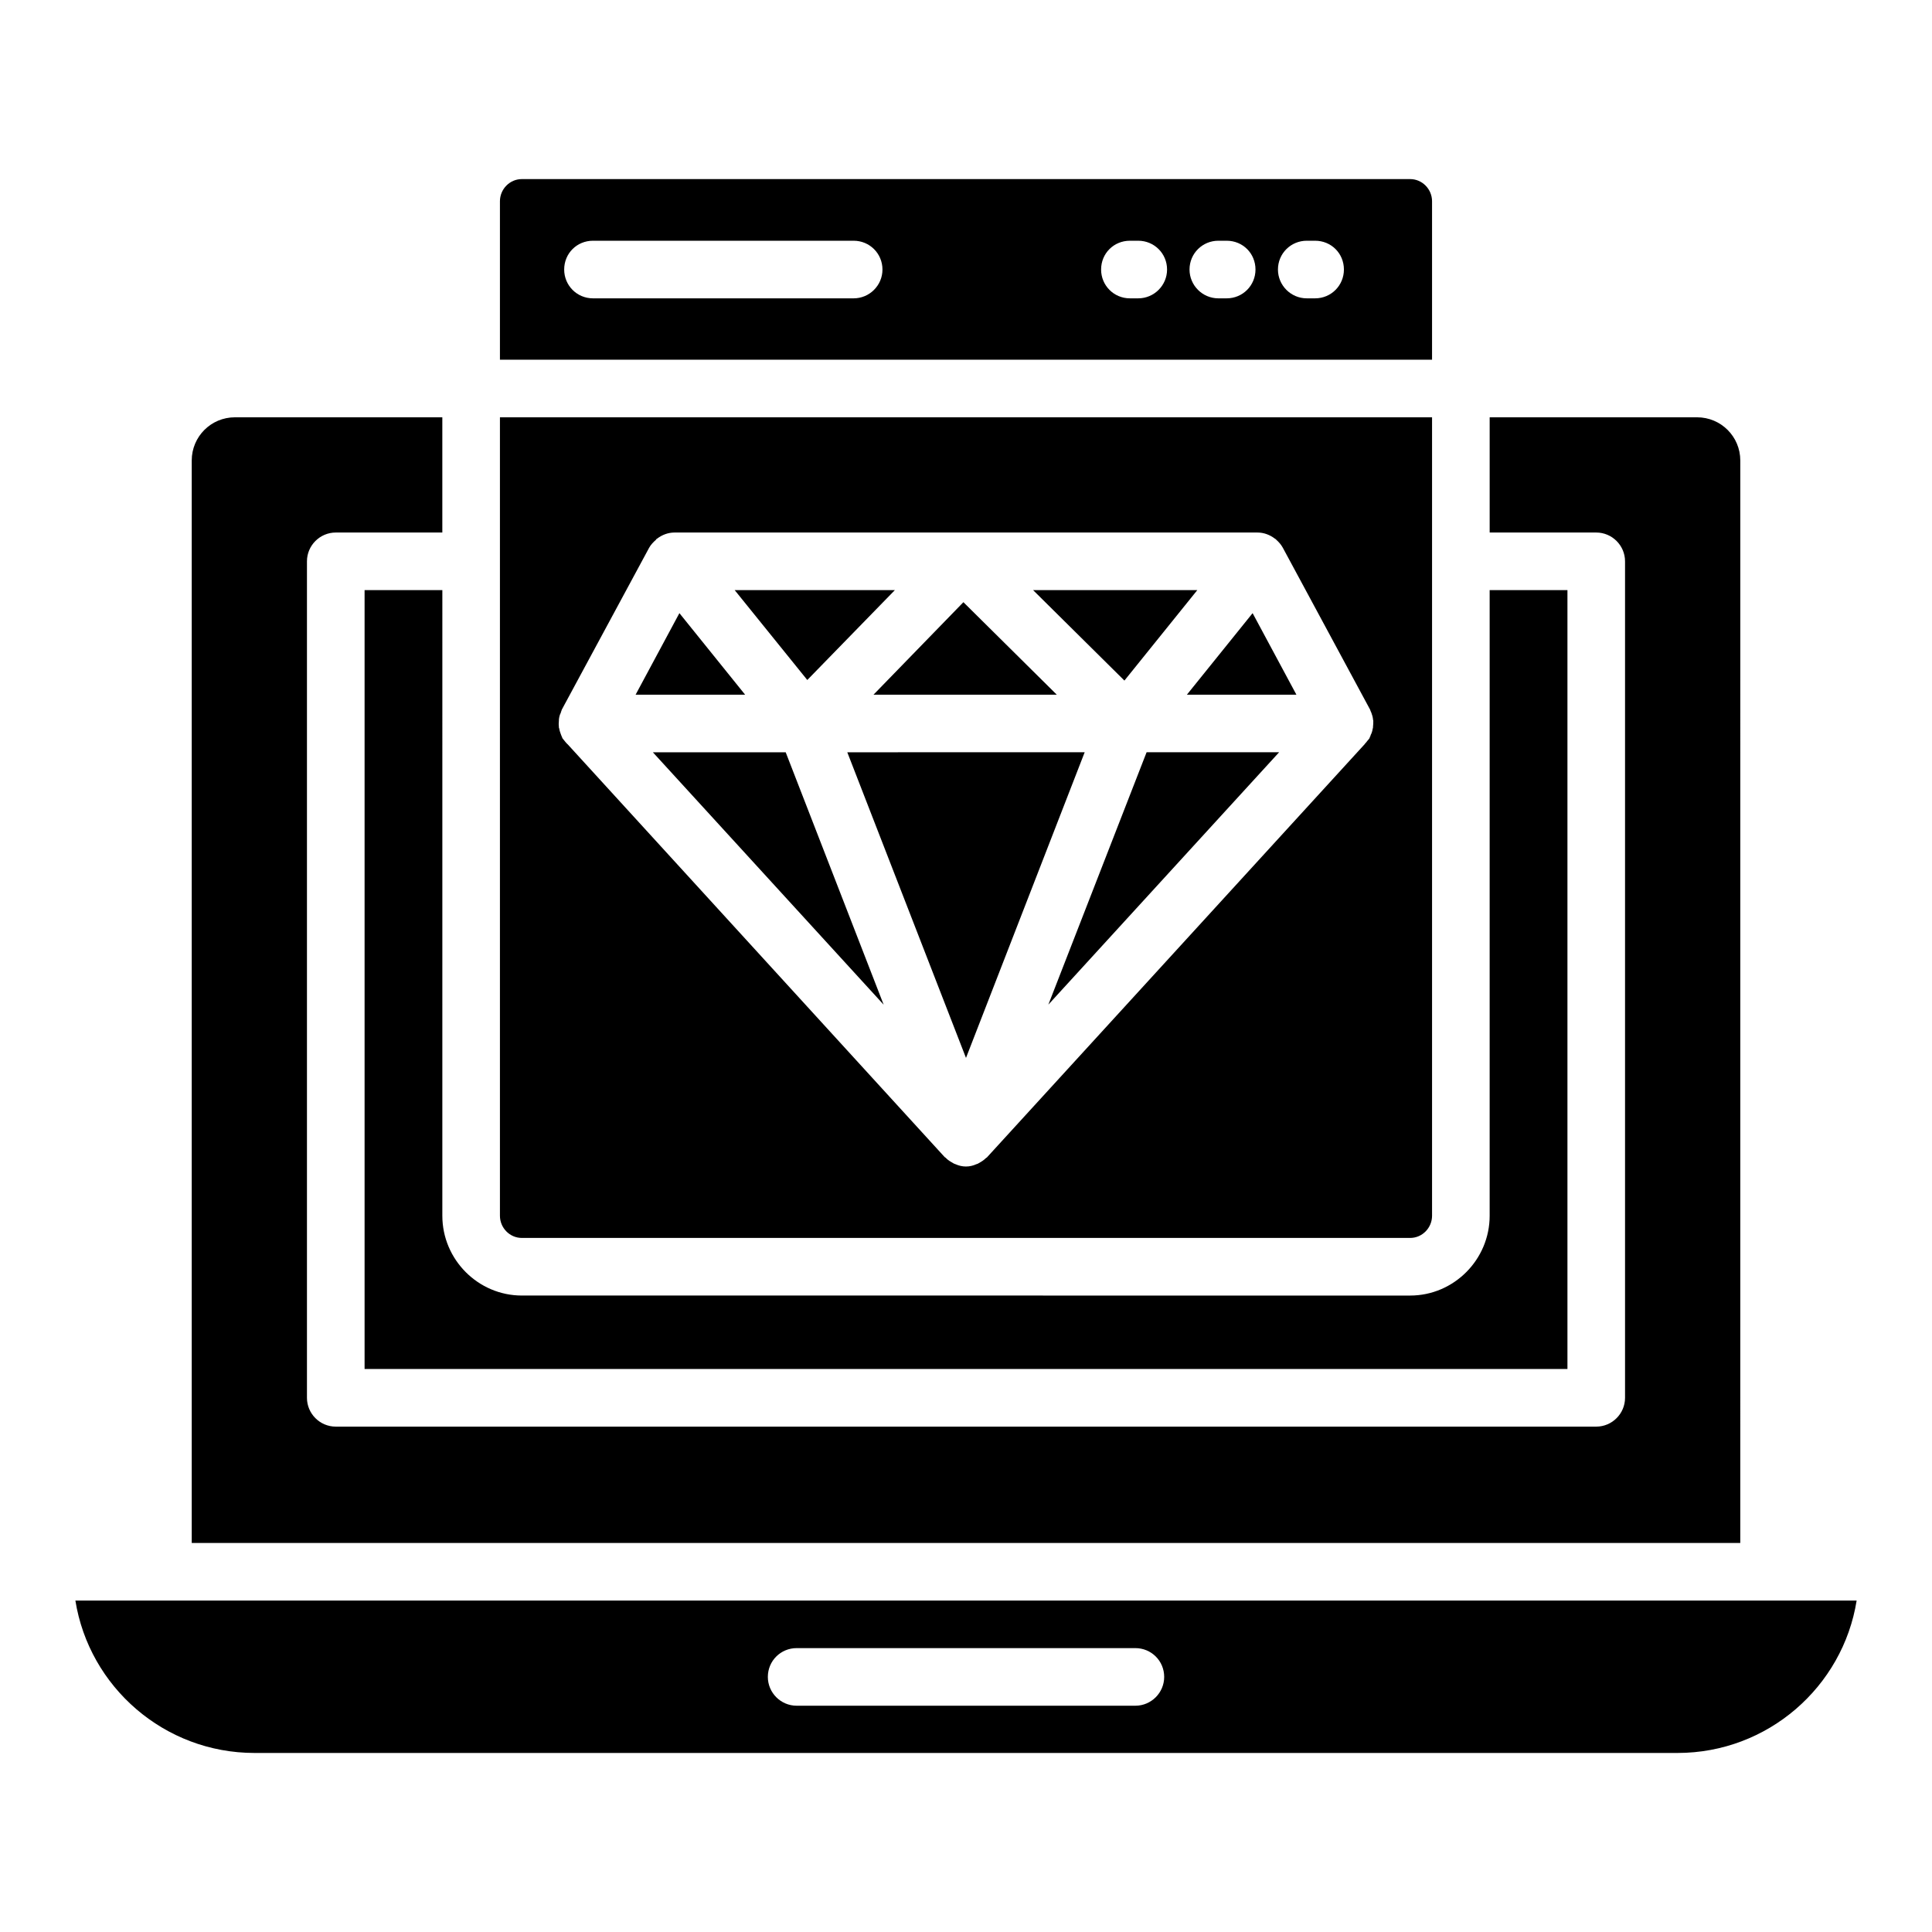 <?xml version="1.0" encoding="UTF-8"?>
<!-- Uploaded to: ICON Repo, www.iconrepo.com, Generator: ICON Repo Mixer Tools -->
<svg fill="#000000" width="800px" height="800px" version="1.1" viewBox="144 144 512 512" xmlns="http://www.w3.org/2000/svg">
 <path d="m324.05 306.49-11.602 21.602h29.008zm28.168 36.871h-35.191l61.145 66.871zm-13.512-42.977 19.238 23.816 23.207-23.816zm60.609 3.203-23.816 24.504h48.551zm-30.766 39.773 31.453 80.988 31.449-80.992zm49.238-42.977 24.199 23.969 19.312-23.969zm30.074 42.977-26.031 66.871 61.145-66.871zm28.094-36.871-17.406 21.602h29.008zm0 0-17.406 21.602h29.008zm-28.094 36.871-26.031 66.871 61.145-66.871zm-30.074-42.977 24.199 23.969 19.312-23.969zm-49.238 42.977 31.453 80.988 31.449-80.992zm30.766-39.773-23.816 24.504h48.551zm-60.609-3.203 19.238 23.816 23.207-23.816zm13.512 42.977h-35.191l61.145 66.871zm-28.168-36.871-11.602 21.602h29.008zm0 0-11.602 21.602h29.008zm28.168 36.871h-35.191l61.145 66.871zm-13.512-42.977 19.238 23.816 23.207-23.816zm60.609 3.203-23.816 24.504h48.551zm-30.766 39.773 31.453 80.988 31.449-80.992zm49.238-42.977 24.199 23.969 19.312-23.969zm30.074 42.977-26.031 66.871 61.145-66.871zm28.094-36.871-17.406 21.602h29.008zm0 0-17.406 21.602h29.008zm-28.094 36.871-26.031 66.871 61.145-66.871zm-30.074-42.977 24.199 23.969 19.312-23.969zm-49.238 42.977 31.453 80.988 31.449-80.992zm30.766-39.773-23.816 24.504h48.551zm-60.609-3.203 19.238 23.816 23.207-23.816zm13.512 42.977h-35.191l61.145 66.871zm-28.168-36.871-11.602 21.602h29.008zm0 0-11.602 21.602h29.008zm28.168 36.871h-35.191l61.145 66.871zm-13.512-42.977 19.238 23.816 23.207-23.816zm60.609 3.203-23.816 24.504h48.551zm-30.766 39.773 31.453 80.988 31.449-80.992zm49.238-42.977 24.199 23.969 19.312-23.969zm30.074 42.977-26.031 66.871 61.145-66.871zm28.094-36.871-17.406 21.602h29.008zm11.602 21.602-11.602-21.602-17.406 21.602zm-65.723 82.137 61.145-66.871h-35.113zm39.465-109.84h-43.512l24.199 23.969zm-92.75 42.977 31.453 80.988 31.449-80.992zm55.496-15.27-24.734-24.504-23.816 24.504zm-42.898-27.707h-42.441l19.238 23.816zm-64.121 42.977 61.145 66.871-25.953-66.871zm7.023-36.871-11.602 21.602h29.008zm-47.559-51.906v211.6c0 3.207 2.594 5.879 5.801 5.879h235.42c3.207 0 5.801-2.672 5.801-5.879v-211.6zm231.37 82.137c0 0.152 0 0.23-0.078 0.383-0.078 0.535-0.23 1.145-0.535 1.68 0 0.078-0.078 0.23-0.078 0.305-0.152 0.152-0.152 0.383-0.23 0.535-0.23 0.383-0.609 0.688-0.84 1.07l-0.305 0.305c0 0.078-0.078 0.152-0.152 0.23l-100 109.39c-0.078 0.152-0.23 0.152-0.383 0.305-0.535 0.535-1.145 0.918-1.832 1.297-0.23 0.152-0.383 0.23-0.688 0.305-0.84 0.383-1.754 0.609-2.75 0.609-0.992 0-1.91-0.23-2.75-0.609-0.23-0.078-0.457-0.152-0.688-0.305-0.688-0.383-1.297-0.762-1.832-1.297-0.078-0.152-0.23-0.152-0.383-0.305l-99.91-109.39c-0.152-0.078-0.23-0.23-0.305-0.305l-0.078-0.078s0-0.078-0.078-0.078c-0.305-0.383-0.609-0.762-0.918-1.145-0.078-0.152-0.078-0.383-0.23-0.535 0-0.078 0-0.152-0.078-0.23-0.23-0.609-0.457-1.223-0.535-1.832-0.078-0.078-0.078-0.152-0.078-0.23-0.078-0.609-0.078-1.223 0-1.91v-0.23c0.078-0.688 0.23-1.297 0.535-1.832v-0.23c0.078 0 0.078 0 0.078-0.078 0.078-0.152 0.078-0.305 0.152-0.457l23.141-42.891c0.457-0.84 1.145-1.527 1.832-2.137 0-0.078 0.078-0.152 0.078-0.152 0.078-0.078 0.152-0.078 0.23-0.152 1.297-0.992 2.902-1.602 4.582-1.602h154.5c1.68 0 3.281 0.609 4.582 1.602 0.078 0.078 0.152 0.078 0.23 0.152 0.078 0 0.078 0.078 0.152 0.152 0.688 0.609 1.297 1.297 1.754 2.137l23.129 42.898c0.078 0.152 0.078 0.305 0.152 0.457l0.078 0.078c0 0.078 0 0.152 0.078 0.23 0.23 0.609 0.383 1.145 0.457 1.754 0 0.152 0 0.23 0.078 0.383-0.008 0.609-0.008 1.145-0.086 1.758zm-49.312-8.629h29.008l-11.602-21.602zm-36.715 82.137 61.145-66.871h-35.113zm39.465-109.84h-43.512l24.199 23.969zm-92.75 42.977 31.453 80.988 31.449-80.992zm55.496-15.27-24.734-24.504-23.816 24.504zm-42.898-27.707h-42.441l19.238 23.816zm-64.121 42.977 61.145 66.871-25.953-66.871zm7.023-36.871-11.602 21.602h29.008zm0 0-11.602 21.602h29.008zm28.168 36.871h-35.191l61.145 66.871zm-13.512-42.977 19.238 23.816 23.207-23.816zm60.609 3.203-23.816 24.504h48.551zm-30.766 39.773 31.453 80.988 31.449-80.992zm49.238-42.977 24.199 23.969 19.312-23.969zm30.074 42.977-26.031 66.871 61.145-66.871zm28.094-36.871-17.406 21.602h29.008zm0 0-17.406 21.602h29.008zm-28.094 36.871-26.031 66.871 61.145-66.871zm-30.074-42.977 24.199 23.969 19.312-23.969zm-49.238 42.977 31.453 80.988 31.449-80.992zm30.766-39.773-23.816 24.504h48.551zm-60.609-3.203 19.238 23.816 23.207-23.816zm13.512 42.977h-35.191l61.145 66.871zm-28.168-36.871-11.602 21.602h29.008zm0 0-11.602 21.602h29.008zm28.168 36.871h-35.191l61.145 66.871zm-13.512-42.977 19.238 23.816 23.207-23.816zm60.609 3.203-23.816 24.504h48.551zm-30.766 39.773 31.453 80.988 31.449-80.992zm49.238-42.977 24.199 23.969 19.312-23.969zm30.074 42.977-26.031 66.871 61.145-66.871zm28.094-36.871-17.406 21.602h29.008zm0 0-17.406 21.602h29.008zm-28.094 36.871-26.031 66.871 61.145-66.871zm-30.074-42.977 24.199 23.969 19.312-23.969zm-49.238 42.977 31.453 80.988 31.449-80.992zm30.766-39.773-23.816 24.504h48.551zm-60.609-3.203 19.238 23.816 23.207-23.816zm13.512 42.977h-35.191l61.145 66.871zm-28.168-36.871-11.602 21.602h29.008zm214.73-6.106v165.8c0 11.602-9.465 21.145-21.07 21.145l-235.41-0.004c-11.602 0-21.07-9.543-21.07-21.145l0.004-165.8h-20.609v206.41h318.77v-206.41zm-21.066-108.93h-235.42c-3.207 0-5.801 2.672-5.801 5.879v41.984h247.02v-41.984c0-3.207-2.594-5.879-5.801-5.879zm-147.48 31.602h-69.082c-4.273 0-7.633-3.434-7.633-7.633 0-4.273 3.359-7.633 7.633-7.633h69.082c4.199 0 7.633 3.359 7.633 7.633 0.004 4.199-3.434 7.633-7.633 7.633zm75.422 0h-2.215c-4.273 0-7.633-3.434-7.633-7.633 0-4.273 3.359-7.633 7.633-7.633h2.215c4.199 0 7.633 3.359 7.633 7.633 0 4.199-3.438 7.633-7.633 7.633zm23.434 0h-2.215c-4.199 0-7.633-3.434-7.633-7.633 0-4.273 3.434-7.633 7.633-7.633h2.215c4.273 0 7.633 3.359 7.633 7.633 0 4.199-3.359 7.633-7.633 7.633zm23.434 0h-2.215c-4.199 0-7.633-3.434-7.633-7.633 0-4.273 3.434-7.633 7.633-7.633h2.215c4.273 0 7.633 3.359 7.633 7.633 0 4.199-3.359 7.633-7.633 7.633zm101.22 31.527h-54.961v30.535h28.242c4.199 0 7.633 3.434 7.633 7.633v221.68c0 4.199-3.434 7.633-7.633 7.633h-334.04c-4.199 0-7.633-3.434-7.633-7.633v-221.68c0-4.199 3.434-7.633 7.633-7.633h28.242v-30.535h-54.961c-6.336 0-11.449 5.113-11.449 11.449v286.87h410.38l0.004-286.87c0-6.336-5.117-11.449-11.453-11.449zm-429.76 313.58c3.664 22.902 23.586 40.383 47.48 40.383h377.09c23.895 0 43.816-17.48 47.48-40.383zm280.91 27.863h-89.77c-4.199 0-7.633-3.434-7.633-7.633 0-4.273 3.434-7.633 7.633-7.633h89.77c4.199 0 7.633 3.359 7.633 7.633 0 4.195-3.434 7.633-7.633 7.633z"/>
</svg>
